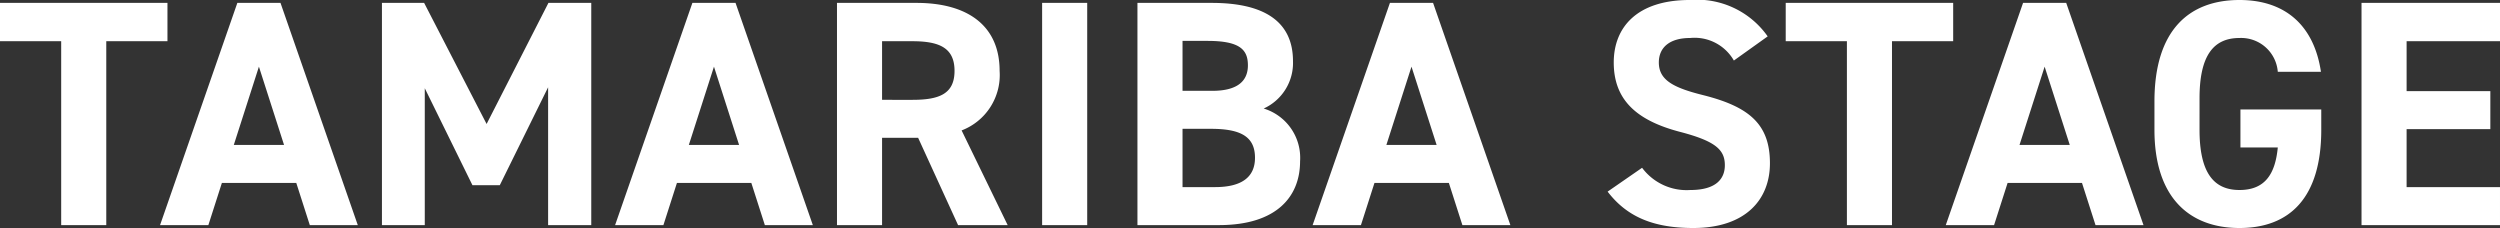 <svg xmlns="http://www.w3.org/2000/svg" width="155.26" height="14.16"><rect width="100%" height="100%" fill="#333333" stroke="none"/><path data-name="パス 93319" d="M0 .18v2.38h3.8v11.42h2.8V2.56h3.8V.18Zm12.94 13.8.84-2.62h4.62l.84 2.62h2.98L17.42.18h-2.68l-4.8 13.8Zm3.14-9.84L17.64 9h-3.12ZM26.34.18h-2.62v13.8h2.66v-8.5l2.96 6.02h1.7l3-6.08v8.56h2.68V.18h-2.66L30.22 7.7Zm14.86 13.8.84-2.62h4.62l.84 2.62h2.98L45.68.18H43l-4.8 13.8Zm3.14-9.84L45.9 9h-3.12Zm18.24 9.84L59.72 8.1a3.682 3.682 0 0 0 2.36-3.7c0-2.8-1.98-4.22-5.16-4.22h-4.94v13.8h2.8V8.56h2.24l2.48 5.42Zm-7.8-7.78V2.56h1.88c1.66 0 2.62.4 2.62 1.84s-.96 1.8-2.62 1.8ZM67.52.18h-2.8v13.8h2.8Zm3.12 0v13.8h5.06c3.64 0 5.04-1.82 5.04-3.96a3.2 3.2 0 0 0-2.26-3.28A3.109 3.109 0 0 0 80.3 3.8c0-2.46-1.78-3.62-5.04-3.62ZM73.44 8h1.76c1.88 0 2.74.5 2.74 1.8 0 1.18-.8 1.82-2.48 1.82h-2.02Zm0-5.46H75c2.02 0 2.5.56 2.5 1.52 0 .98-.66 1.58-2.2 1.58h-1.86Zm11.08 11.44.84-2.62h4.62l.84 2.62h2.98L89 .18h-2.68l-4.8 13.8Zm3.14-9.84L89.22 9H86.1Zm22.12-1.88A5.36 5.36 0 0 0 104.94 0c-3.28 0-4.72 1.7-4.72 3.88 0 2.28 1.36 3.58 4.08 4.3 2.24.58 2.82 1.12 2.82 2.08 0 .84-.54 1.54-2.14 1.54a3.447 3.447 0 0 1-3-1.38l-2.14 1.48c1.22 1.6 2.9 2.26 5.32 2.26 3.24 0 4.76-1.76 4.76-4.02 0-2.44-1.3-3.52-4.18-4.24-1.84-.46-2.72-.94-2.72-2.02 0-.94.68-1.52 1.94-1.52a2.81 2.81 0 0 1 2.72 1.4ZM110.9.18v2.38h3.8v11.42h2.8V2.56h3.8V.18Zm12.94 13.8.84-2.62h4.62l.84 2.62h2.98l-4.8-13.8h-2.68l-4.8 13.8Zm3.14-9.84L128.54 9h-3.12Zm12.16 2.66v2.36h2.32c-.16 1.66-.8 2.64-2.38 2.64-1.62 0-2.48-1.1-2.48-3.74V6.1c0-2.64.86-3.74 2.48-3.74a2.282 2.282 0 0 1 2.38 2.1h2.68c-.42-2.82-2.16-4.46-5.06-4.46-3.1 0-5.28 1.84-5.28 6.3v1.76c0 4.22 2.18 6.1 5.28 6.1 3.12 0 5.08-1.88 5.08-6.1V6.8Zm7.52-6.62v13.8h8.6v-2.36h-5.8v-3.6h5.2V5.66h-5.2v-3.1h5.8V.18Z" fill="#fff"/></svg>